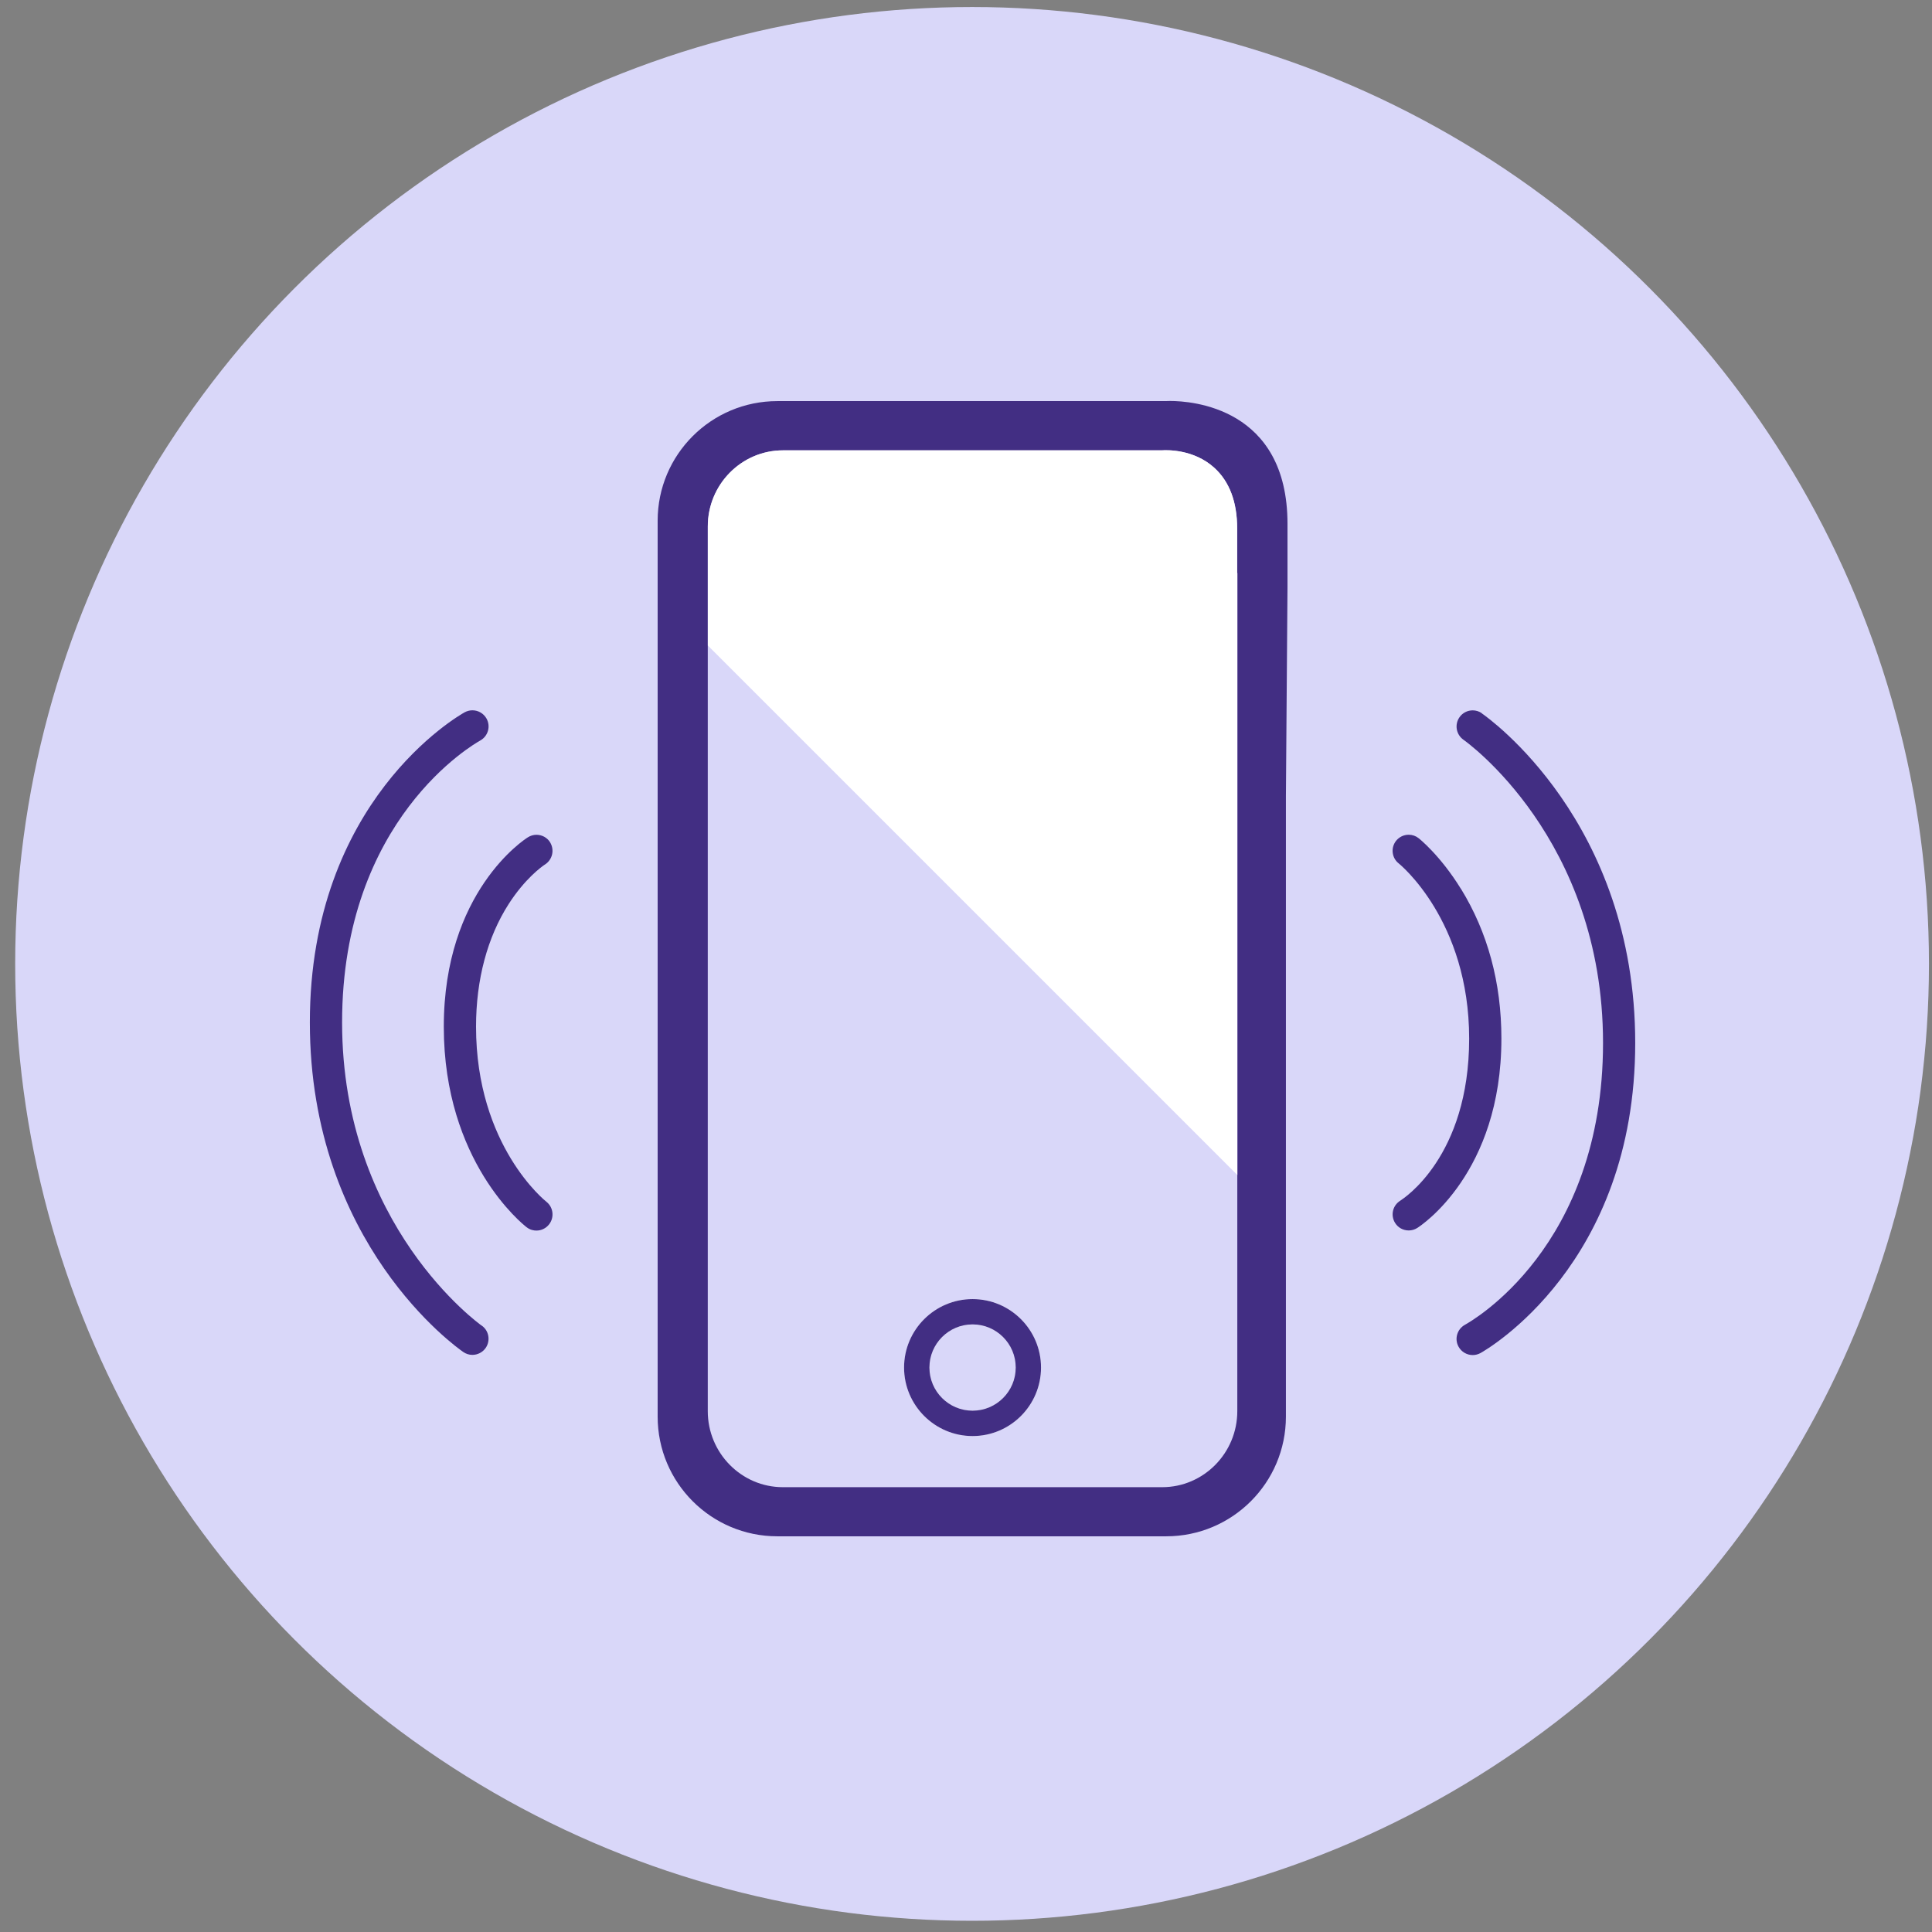 <svg width="106" height="106" viewBox="0 0 106 106" fill="none" xmlns="http://www.w3.org/2000/svg">
<rect x="0" y="0" width="106" height="106" fill="#808080" stroke="none"/>
<circle cx="53.333" cy="52.885" r="52.5" fill="#D9D7F9"/>
<g clip-path="url(#clip0_1792_212752)">
<path d="M42.65 81.526C40.553 81.526 38.846 79.819 38.846 77.722V28.571C38.846 26.474 40.553 24.767 42.65 24.767H64.105L64.164 24.76H64.202C66.638 24.76 67.874 26.101 67.874 28.737V32.216L67.788 43.669V77.722C67.788 79.819 66.081 81.526 63.984 81.526H42.65Z" fill="white"/>
<path d="M64.275 27.531C64.534 27.545 64.835 27.621 64.966 27.69C65.004 27.784 65.111 28.091 65.111 28.744V32.203L65.025 43.656V43.676V43.697V77.729C65.025 78.302 64.558 78.769 63.984 78.769H42.65C42.076 78.769 41.61 78.302 41.61 77.729V28.571C41.61 27.998 42.076 27.531 42.65 27.531H63.984L64.005 27.562L64.275 27.528M64.202 22C64.061 22 63.984 22.007 63.984 22.007H42.65C39.022 22.007 36.082 24.944 36.082 28.571V77.722C36.082 81.35 39.022 84.29 42.65 84.29H63.984C67.612 84.29 70.552 81.35 70.552 77.722V43.694L70.639 32.22V28.741C70.639 22.345 65.353 22 64.202 22Z" fill="#422E83"/>
<path d="M67.875 31.439V29C67.875 27.538 67.45 26.415 66.614 25.659C65.487 24.639 64.012 24.688 63.736 24.709H42.954C40.681 24.709 38.832 26.581 38.832 28.882V77.421C38.832 79.722 40.681 81.595 42.954 81.595H63.763C66.037 81.595 67.885 79.722 67.885 77.421V31.439H67.875Z" fill="#D9D7F9"/>
<path d="M53.361 71.275C51.288 71.275 49.602 72.961 49.602 75.031C49.602 77.1 51.288 78.79 53.361 78.79C55.434 78.79 57.116 77.103 57.116 75.031C57.116 72.957 55.43 71.275 53.361 71.275ZM53.361 77.397C52.055 77.397 50.994 76.337 50.994 75.031C50.994 73.725 52.055 72.664 53.361 72.664C54.667 72.664 55.727 73.725 55.727 75.031C55.727 76.337 54.667 77.397 53.361 77.397Z" fill="white"/>
<path d="M53.361 71.275C51.288 71.275 49.602 72.961 49.602 75.031C49.602 77.1 51.288 78.79 53.361 78.79C55.434 78.79 57.116 77.103 57.116 75.031C57.116 72.957 55.43 71.275 53.361 71.275ZM53.361 77.397C52.055 77.397 50.994 76.337 50.994 75.031C50.994 73.725 52.055 72.664 53.361 72.664C54.667 72.664 55.727 73.725 55.727 75.031C55.727 76.337 54.667 77.397 53.361 77.397Z" fill="#422E83"/>
<path d="M67.889 64.469V31.439H67.879V29C67.879 27.538 67.454 26.415 66.618 25.659C65.491 24.639 64.016 24.688 63.739 24.709H42.958C40.684 24.709 38.836 26.581 38.836 28.882V35.416L67.892 64.472L67.889 64.469Z" fill="white"/>
<path d="M81.304 39.133C81.156 39.029 80.979 38.974 80.8 38.974C80.51 38.974 80.237 39.116 80.074 39.354C79.939 39.548 79.888 39.783 79.929 40.018C79.971 40.249 80.102 40.453 80.295 40.588C80.368 40.639 87.951 45.981 87.951 57.22C87.951 68.459 80.686 72.508 80.375 72.685C79.943 72.923 79.787 73.465 80.026 73.89C80.181 74.17 80.478 74.346 80.8 74.346C80.952 74.346 81.093 74.308 81.228 74.236C81.574 74.042 89.717 69.368 89.717 57.224C89.717 45.079 81.646 39.379 81.301 39.14L81.304 39.133Z" fill="#422E83"/>
<path d="M80.15 48.762C79.016 46.921 77.852 46.002 77.838 45.991C77.679 45.864 77.489 45.798 77.289 45.798C77.016 45.798 76.764 45.922 76.595 46.133C76.45 46.32 76.384 46.548 76.412 46.782C76.439 47.017 76.557 47.228 76.743 47.373C76.781 47.404 80.606 50.493 80.606 56.985C80.606 63.477 76.985 65.768 76.833 65.871C76.619 66.006 76.481 66.203 76.429 66.431C76.377 66.659 76.418 66.897 76.543 67.098C76.705 67.357 76.985 67.509 77.293 67.509C77.458 67.509 77.621 67.461 77.762 67.371C77.949 67.253 82.375 64.365 82.375 56.982C82.375 53.917 81.625 51.15 80.15 48.755V48.762Z" fill="#422E83"/>
<path d="M26.425 72.73C26.349 72.674 18.769 67.274 18.769 56.097C18.769 44.92 26.035 40.809 26.342 40.633C26.556 40.515 26.705 40.325 26.771 40.101C26.836 39.873 26.809 39.634 26.695 39.427C26.539 39.147 26.242 38.971 25.921 38.971C25.769 38.971 25.627 39.009 25.492 39.081C25.147 39.275 17 43.932 17 56.094C17 68.255 25.074 73.939 25.416 74.177C25.565 74.281 25.738 74.336 25.917 74.336C26.207 74.336 26.48 74.194 26.646 73.956C26.923 73.555 26.826 73.002 26.425 72.726V72.73Z" fill="#422E83"/>
<path d="M30.181 46.212C30.018 45.953 29.738 45.801 29.431 45.801C29.265 45.801 29.103 45.85 28.961 45.94C28.771 46.057 24.349 48.925 24.349 56.329C24.349 63.733 28.698 67.181 28.885 67.326C29.085 67.485 29.293 67.516 29.431 67.516C29.704 67.516 29.956 67.391 30.125 67.177C30.426 66.794 30.36 66.237 29.98 65.937C29.949 65.913 26.118 62.886 26.118 56.325C26.118 53.748 26.739 51.422 27.911 49.595C28.806 48.206 29.714 47.556 29.887 47.439L29.894 47.432H29.901C30.101 47.301 30.239 47.104 30.291 46.876C30.343 46.648 30.302 46.409 30.177 46.209L30.181 46.212Z" fill="#422E83"/>
</g>
<defs>
<clipPath id="clip0_1792_212752">
<rect width="72.721" height="62.29" fill="white" transform="translate(17 22)"/>
</clipPath>
</defs>
</svg>
